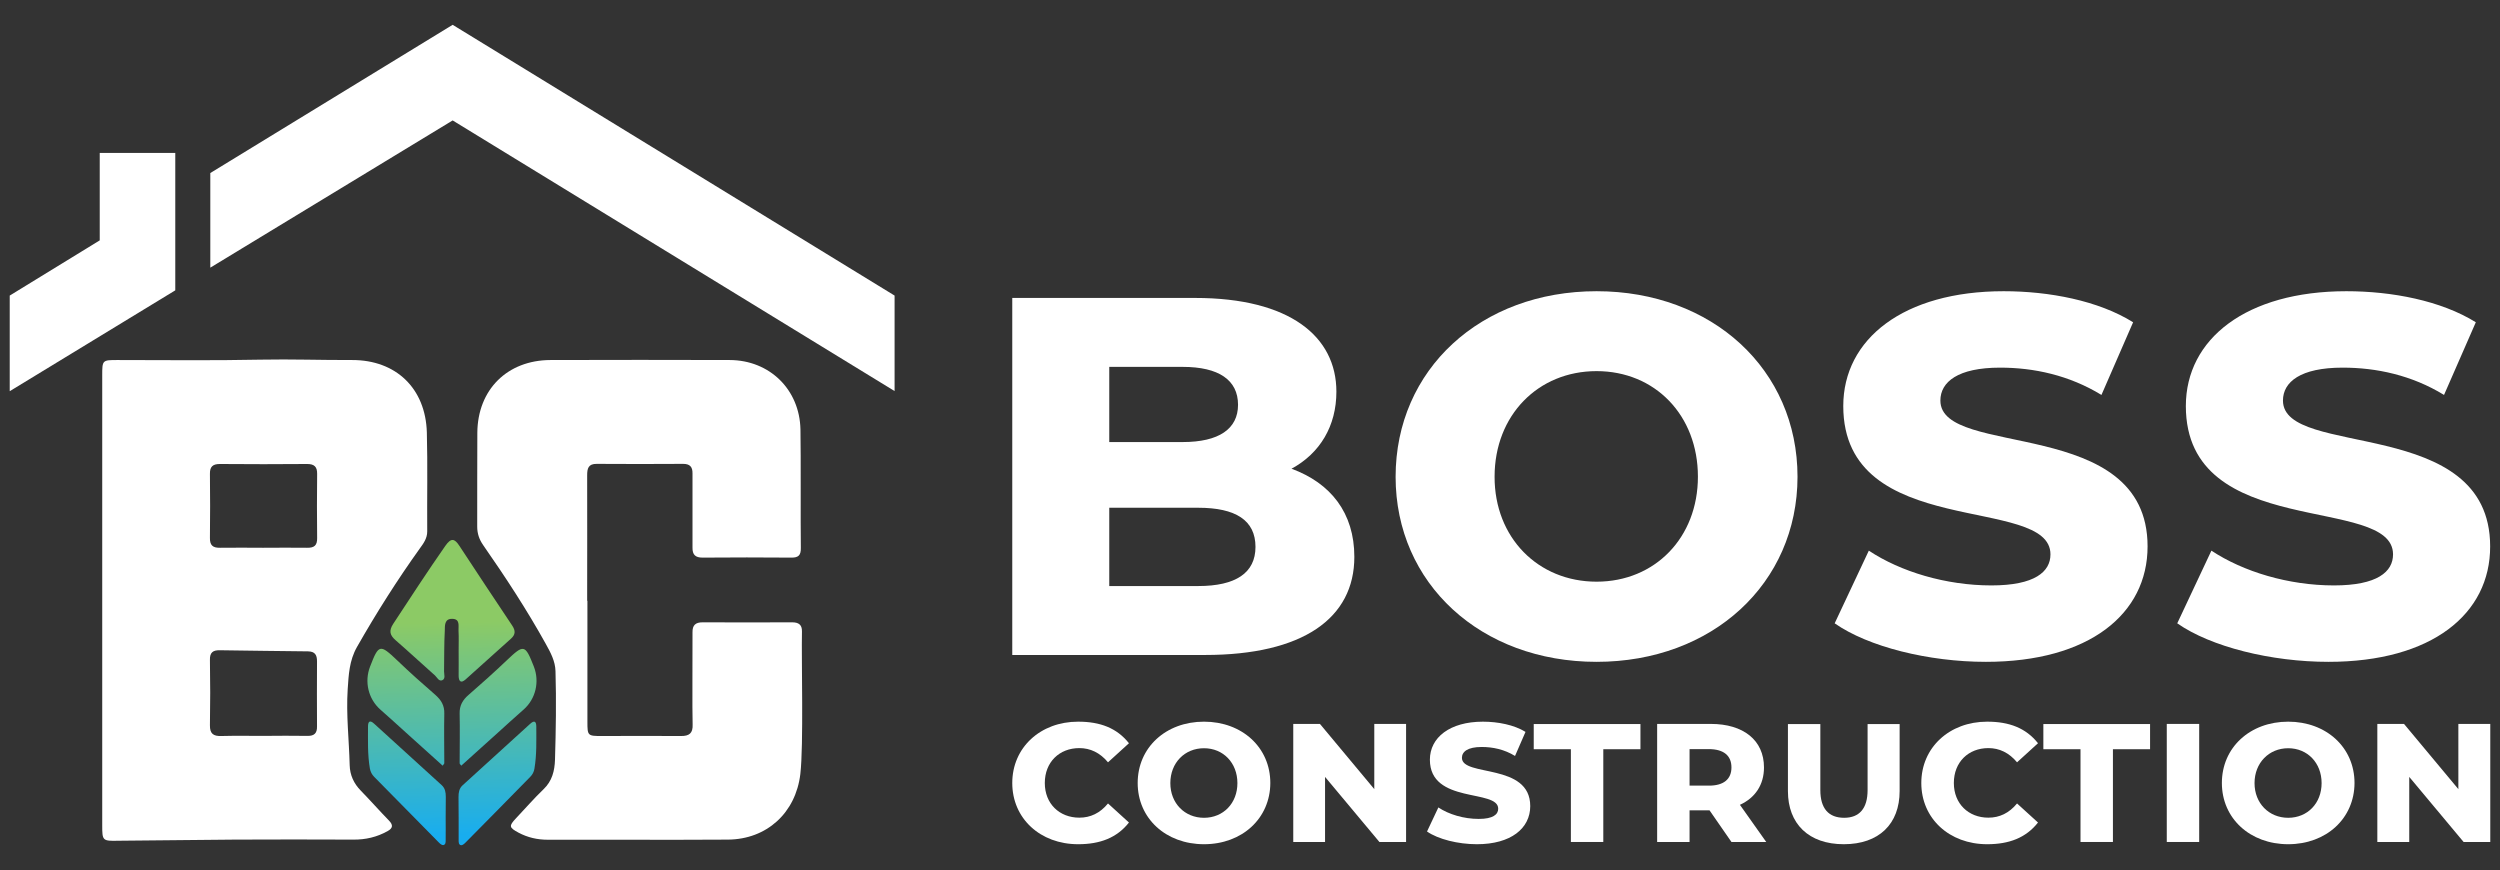 <?xml version="1.0" encoding="utf-8"?> <svg xmlns="http://www.w3.org/2000/svg" xmlns:xlink="http://www.w3.org/1999/xlink" version="1.1" id="Layer_1" x="0px" y="0px" viewBox="0 0 2005.4 698" style="enable-background:new 0 0 2005.4 698;" xml:space="preserve"><rect x="0" y="0" width="2005.4" height="698" fill="#333333" stroke="none"/> <style type="text/css"> .st0{fill:#FFFFFF;} .st1{fill:url(#SVGID_1_);} </style> <g> <g> <path class="st0" d="M1036,376c31.4,11.5,50.4,35.4,50.4,70.7c0,49.3-41.4,78.7-119.8,78.7H812V239h146.7 c75.9,0,113.3,30.9,113.3,75.2C1072,341.6,1059,363.5,1036,376z M948.7,294.3h-58.9v60.3h58.9c29,0,44.4-10.5,44.4-29.9 C993.1,304.8,977.6,294.3,948.7,294.3z M961.2,470.1c30,0,45.9-10.5,45.9-31.4c0-21.4-16-31.4-45.9-31.4h-71.4v62.8H961.2z"></path> <path class="st0" d="M1280.7,530.9c-92.8,0-161.2-62.8-161.2-148.4c0-86.2,68.4-148.9,161.2-148.9c92.8,0,161.2,62.8,161.2,148.9 C1441.8,468.1,1373.5,530.9,1280.7,530.9z M1280.7,466.6c46.9,0,81.3-35.4,81.3-84.2c0-49.3-34.4-84.7-81.3-84.7 c-46.9,0-81.8,35.4-81.8,84.7C1198.8,431.3,1233.8,466.6,1280.7,466.6z"></path> <path class="st0" d="M1593,530.9c-45.9,0-94.3-12-121.3-30.9l27.4-58.3c25.4,16.9,61.9,27.9,98.3,27.9c34.9,0,47.4-11,47.4-24.9 c0-48.3-166.2-10.5-166.2-119c0-53.8,48.4-92.1,128.7-92.1c36.4,0,75.9,7.5,103.8,24.9l-25.4,58.3c-26-15.9-54.4-21.9-81.3-21.9 c-33.9,0-47.9,11.5-47.9,26.4c0,46.8,166.2,11.5,166.2,117C1722.7,492.5,1675.8,530.9,1593,530.9z"></path> <path class="st0" d="M1867.8,530.9c-45.9,0-94.3-12-121.3-30.9l27.4-58.3c25.5,16.9,61.9,27.9,98.3,27.9c34.9,0,47.4-11,47.4-24.9 c0-48.3-166.2-10.5-166.2-119c0-53.8,48.4-92.1,128.8-92.1c36.4,0,75.8,7.5,103.8,24.9l-25.5,58.3c-25.9-15.9-54.4-21.9-81.3-21.9 c-33.9,0-47.9,11.5-47.9,26.4c0,46.8,166.2,11.5,166.2,117C1997.6,492.5,1950.7,530.9,1867.8,530.9z"></path> <path class="st0" d="M864.8,677.2c-30.3,0-52.8-20.6-52.8-49.1s22.6-49.2,52.8-49.2c17.8,0,31.1,5.1,40.8,17.3l-16.8,15.3 c-6.4-7.7-14.2-11.4-23-11.4c-16,0-27.7,11.2-27.7,28c0,16.6,11.7,27.8,27.7,27.8c8.9,0,16.6-3.6,23-11.4l16.8,15.3 C895.9,672.1,882.4,677.2,864.8,677.2z"></path> <path class="st0" d="M965.8,677.2c-30.6,0-53.2-20.7-53.2-49.1c0-28.5,22.6-49.2,53.2-49.2c30.6,0,53.2,20.7,53.2,49.2 C1018.9,656.5,996.4,677.2,965.8,677.2z M965.8,656c15.5,0,26.8-11.7,26.8-27.8c0-16.3-11.4-28-26.8-28c-15.5,0-27,11.7-27,28 C938.8,644.3,950.3,656,965.8,656z"></path> <path class="st0" d="M1102.4,580.7h25.5v94.7h-21.4l-43.6-52.2v52.2h-25.5v-94.7h21.4l43.6,52.3V580.7z"></path> <path class="st0" d="M1184.7,677.2c-15.1,0-31.1-4-40-10.2l9.1-19.3c8.4,5.6,20.4,9.2,32.4,9.2c11.5,0,15.6-3.6,15.6-8.2 c0-16-54.8-3.5-54.8-39.3c0-17.8,16-30.5,42.5-30.5c12,0,25,2.5,34.2,8.2l-8.4,19.3c-8.6-5.3-17.9-7.2-26.8-7.2 c-11.2,0-15.8,3.8-15.8,8.7c0,15.5,54.8,3.8,54.8,38.7C1227.5,664.5,1212,677.2,1184.7,677.2z"></path> <path class="st0" d="M1260.1,675.4V601h-29.8v-20.2h85.6V601h-29.8v74.4H1260.1z"></path> <path class="st0" d="M1388.9,675.4l-17.6-25.4h-16v25.4h-26v-94.7h43.1c26,0,42.6,13,42.6,34.9c0,14-7.1,24.4-19.3,30l21.1,29.8 H1388.9z M1388.9,615.6c0-9.4-6.1-14.7-18.3-14.7h-15.3v29.3h15.3C1382.8,630.3,1388.9,624.9,1388.9,615.6z"></path> <path class="st0" d="M1479,677.2c-28.1,0-44.8-16.3-44.8-42.6v-53.8h26v53c0,14.7,6.6,22.2,19.1,22.2c12.3,0,18.8-7.6,18.8-22.2 v-53h25.7v53.8C1523.8,660.9,1507.3,677.2,1479,677.2z"></path> <path class="st0" d="M1594,677.2c-30.3,0-52.8-20.6-52.8-49.1s22.6-49.2,52.8-49.2c17.8,0,31.1,5.1,40.8,17.3l-16.8,15.3 c-6.4-7.7-14.2-11.4-23-11.4c-16,0-27.7,11.2-27.7,28c0,16.6,11.7,27.8,27.7,27.8c8.9,0,16.6-3.6,23-11.4l16.8,15.3 C1625.1,672.1,1611.6,677.2,1594,677.2z"></path> <path class="st0" d="M1668.9,675.4V601h-29.8v-20.2h85.6V601h-29.8v74.4H1668.9z"></path> <path class="st0" d="M1738.1,675.4v-94.7h26v94.7H1738.1z"></path> <path class="st0" d="M1835.5,677.2c-30.6,0-53.2-20.7-53.2-49.1c0-28.5,22.6-49.2,53.2-49.2s53.2,20.7,53.2,49.2 C1888.6,656.5,1866.1,677.2,1835.5,677.2z M1835.5,656c15.5,0,26.8-11.7,26.8-27.8c0-16.3-11.4-28-26.8-28s-27,11.7-27,28 C1808.5,644.3,1820,656,1835.5,656z"></path> <path class="st0" d="M1972.1,580.7h25.5v94.7h-21.4l-43.6-52.2v52.2H1907v-94.7h21.4l43.6,52.3V580.7z"></path> </g> <g> <path class="st0" d="M168.7,214.7v-75.9L363.1,19.9l354.5,217.2v76.6L363.1,96.6L168.7,214.7z"></path> <polygon class="st0" points="80,122.7 80,192.8 81,192.2 7.8,237.1 7.8,313.8 140.6,232.9 140.6,157.1 140.6,155.6 140.6,122.7 "></polygon> </g> <g> <path class="st0" d="M82,481.2c0-60,0-120,0-180c0-12.3,0.1-12.4,12.1-12.4c38.3,0,76.6,0.5,114.9-0.3c24.5-0.5,49,0.4,73.4,0.3 c35.2-0.1,59,22.7,60,58.1c0.7,26.5,0.1,53,0.3,79.4c0,5.6-3,9.6-5.9,13.6c-18.2,25.4-34.9,51.8-50.4,79 c-6.3,11.1-6.7,22.5-7.5,34.1c-1.3,20.3,1.1,40.5,1.6,60.8c0.2,7.9,3.3,14.7,8.9,20.4c7.7,7.9,14.9,16.1,22.6,24 c3.5,3.6,3.2,6.1-1.1,8.5c-8.6,4.8-17.7,6.9-27.5,6.8c-31.8-0.1-63.7-0.2-95.5,0c-31,0.2-61.9,0.7-92.9,0.9 C82.2,674.7,82,674.4,82,662C82,601.7,82,541.5,82,481.2z M211.3,590.3C211.3,590.3,211.3,590.3,211.3,590.3 c11.8-0.1,23.6-0.2,35.4,0c5.3,0.1,7.7-2.1,7.6-7.5c-0.1-17.4-0.1-34.9,0-52.3c0-5.1-1.6-7.9-7.2-8c-23.6-0.2-47.2-0.6-70.8-0.9 c-5.5-0.1-8.1,1.8-7.9,7.9c0.3,17.4,0.3,34.9,0,52.3c-0.1,6.8,2.8,8.8,9.1,8.6C188.8,590.1,200.1,590.3,211.3,590.3z M211,439.4 C211,439.4,211,439.3,211,439.4c11.8,0,23.6-0.2,35.4,0c5.7,0.1,8.1-1.9,8-7.8c-0.2-17.1-0.2-34.3,0-51.4c0.1-5.8-2.3-8-8-8 c-23.3,0.2-46.6,0.2-70,0c-5.7,0-8.1,2.1-8,7.9c0.2,17.1,0.2,34.3,0,51.4c-0.1,5.8,2.2,8,8,7.9C188,439.2,199.5,439.4,211,439.4z"></path> <path class="st0" d="M471.2,482c0,32.4,0,64.8,0,97.2c0,11,0.3,11.2,11.5,11.2c21.1,0,42.3-0.2,63.4,0c6.8,0.1,9.8-2.2,9.5-9.3 c-0.4-9.6,0-64.3-0.1-73.9c-0.1-5.8,2.5-8,8.1-8c23.9,0.1,47.9,0.1,71.8,0c5.2,0,8,1.9,7.9,7.3c-0.5,23.1,1.4,91.3-1.3,114.4 c-3.7,31.1-26.9,52.4-58.1,52.6c-48.2,0.3-96.4,0-144.5,0.1c-8.4,0-16.2-1.8-23.5-5.7c-7.6-4.1-7.8-5.3-2-11.5 c7.4-7.8,14.4-15.9,22.1-23.3c6.9-6.6,8.9-14.7,9.2-23.7c0.7-23.6,1.1-47.3,0.4-70.9c-0.2-8.3-4-15.1-7.8-22 c-15.2-27.4-32.3-53.5-50.2-79.2c-3.2-4.6-4.8-9.3-4.8-14.9c0.1-25.1-0.1-50.1,0.1-75.2c0.2-34.6,24-58.3,58.7-58.4 c47.9-0.1,95.8-0.2,143.7,0c32.1,0.1,56.2,23.7,56.8,55.8c0.4,21.4,0,73.6,0.3,95c0.1,6-2.1,7.8-7.8,7.7c-23.7-0.2-47.3-0.2-71,0 c-5.8,0-8.2-2.3-8.1-8c0.1-9.6-0.1-50,0-59.5c0.1-5.3-2.1-7.7-7.5-7.7c-23.1,0.1-46.2,0.2-69.3,0c-6.8-0.1-7.7,3.7-7.7,9.2 c0.1,33.5,0,67.1,0,100.6C471.1,482,471.1,482,471.2,482z"></path> <linearGradient id="SVGID_1_" gradientUnits="userSpaceOnUse" x1="361.33" y1="499.253" x2="364.719" y2="670.194"> <stop offset="0" style="stop-color:#8CCA65"></stop> <stop offset="1" style="stop-color:#18ADEF"></stop> </linearGradient> <path class="st1" d="M367.9,521.9c0-5.3,0.2-10.7-0.1-16c-0.2-3.9,1.5-9.4-5.1-9.5c-6.3-0.1-5.8,5.6-5.9,9.3 c-0.6,10.9-0.4,21.9-0.6,32.9c0,2.4,1.3,5.7-1.3,7c-2.8,1.3-4.2-2.1-5.9-3.7c-10.5-9.3-20.8-18.9-31.4-28.1 c-4.9-4.2-5.9-7.7-2.1-13.5c13.7-20.9,27.4-41.9,41.7-62.4c4.6-6.6,7.4-6.1,11.4,0.1c14,21.4,28.2,42.7,42.4,64 c2.6,4,2.5,7.1-1.1,10.3c-12.2,10.9-24.2,21.8-36.4,32.7c-3.8,3.4-5.5,1.5-5.6-2.7C367.9,535.4,368,528.6,367.9,521.9 C368,521.9,367.9,521.9,367.9,521.9z M356.4,612.2c0-13.2-0.3-26.4,0-39.7c0.2-6.6-2.5-11-7.3-15.2c-10.4-9-20.7-18.2-30.6-27.7 c-13.7-13-14.7-12.9-21.6,5c-4.8,12.3-1.4,26.1,8.2,34.6c7,6.1,13.8,12.4,20.7,18.6c9.7,8.8,19.5,17.5,29.3,26.4 C355.8,613.1,356.4,612.6,356.4,612.2z M370,614.2c9.8-8.8,19.6-17.6,29.3-26.4c6.9-6.2,13.7-12.5,20.7-18.6 c9.7-8.5,13-22.4,8.2-34.6c-7-17.8-8-17.9-21.6-5c-10,9.5-20.2,18.7-30.6,27.7c-4.8,4.1-7.5,8.6-7.3,15.2c0.3,13.2,0,26.4,0,39.7 C368.6,612.6,369.2,613.1,370,614.2z M357.6,639.2c0-3.5-0.5-6.8-3.2-9.3c-18.1-16.5-36.2-33-54.3-49.4c-3.5-3.2-4.9-1.7-4.9,2.3 c0,11.2-0.4,22.5,1.5,33.7c0.5,2.6,1.6,4.8,3.4,6.6c17.4,17.7,34.7,35.3,52.1,52.9c0.9,0.9,2.4,2.1,3.4,1.9c2-0.4,1.9-2.5,1.9-4.2 c0.1-5.9,0-11.8,0-17.7C357.6,650.5,357.6,644.9,357.6,639.2z M367.9,656.1c0,5.9,0,11.8,0,17.7c0,1.6-0.1,3.8,1.9,4.2 c1,0.2,2.5-1,3.4-1.9c17.4-17.6,34.8-35.2,52.1-52.9c1.8-1.8,3-4,3.4-6.6c1.9-11.2,1.5-22.4,1.5-33.7c0-4-1.4-5.5-4.9-2.3 c-18.1,16.5-36.2,32.9-54.3,49.4c-2.7,2.5-3.2,5.8-3.2,9.3C367.9,644.9,367.9,650.5,367.9,656.1z"></path> </g> </g> </svg> 